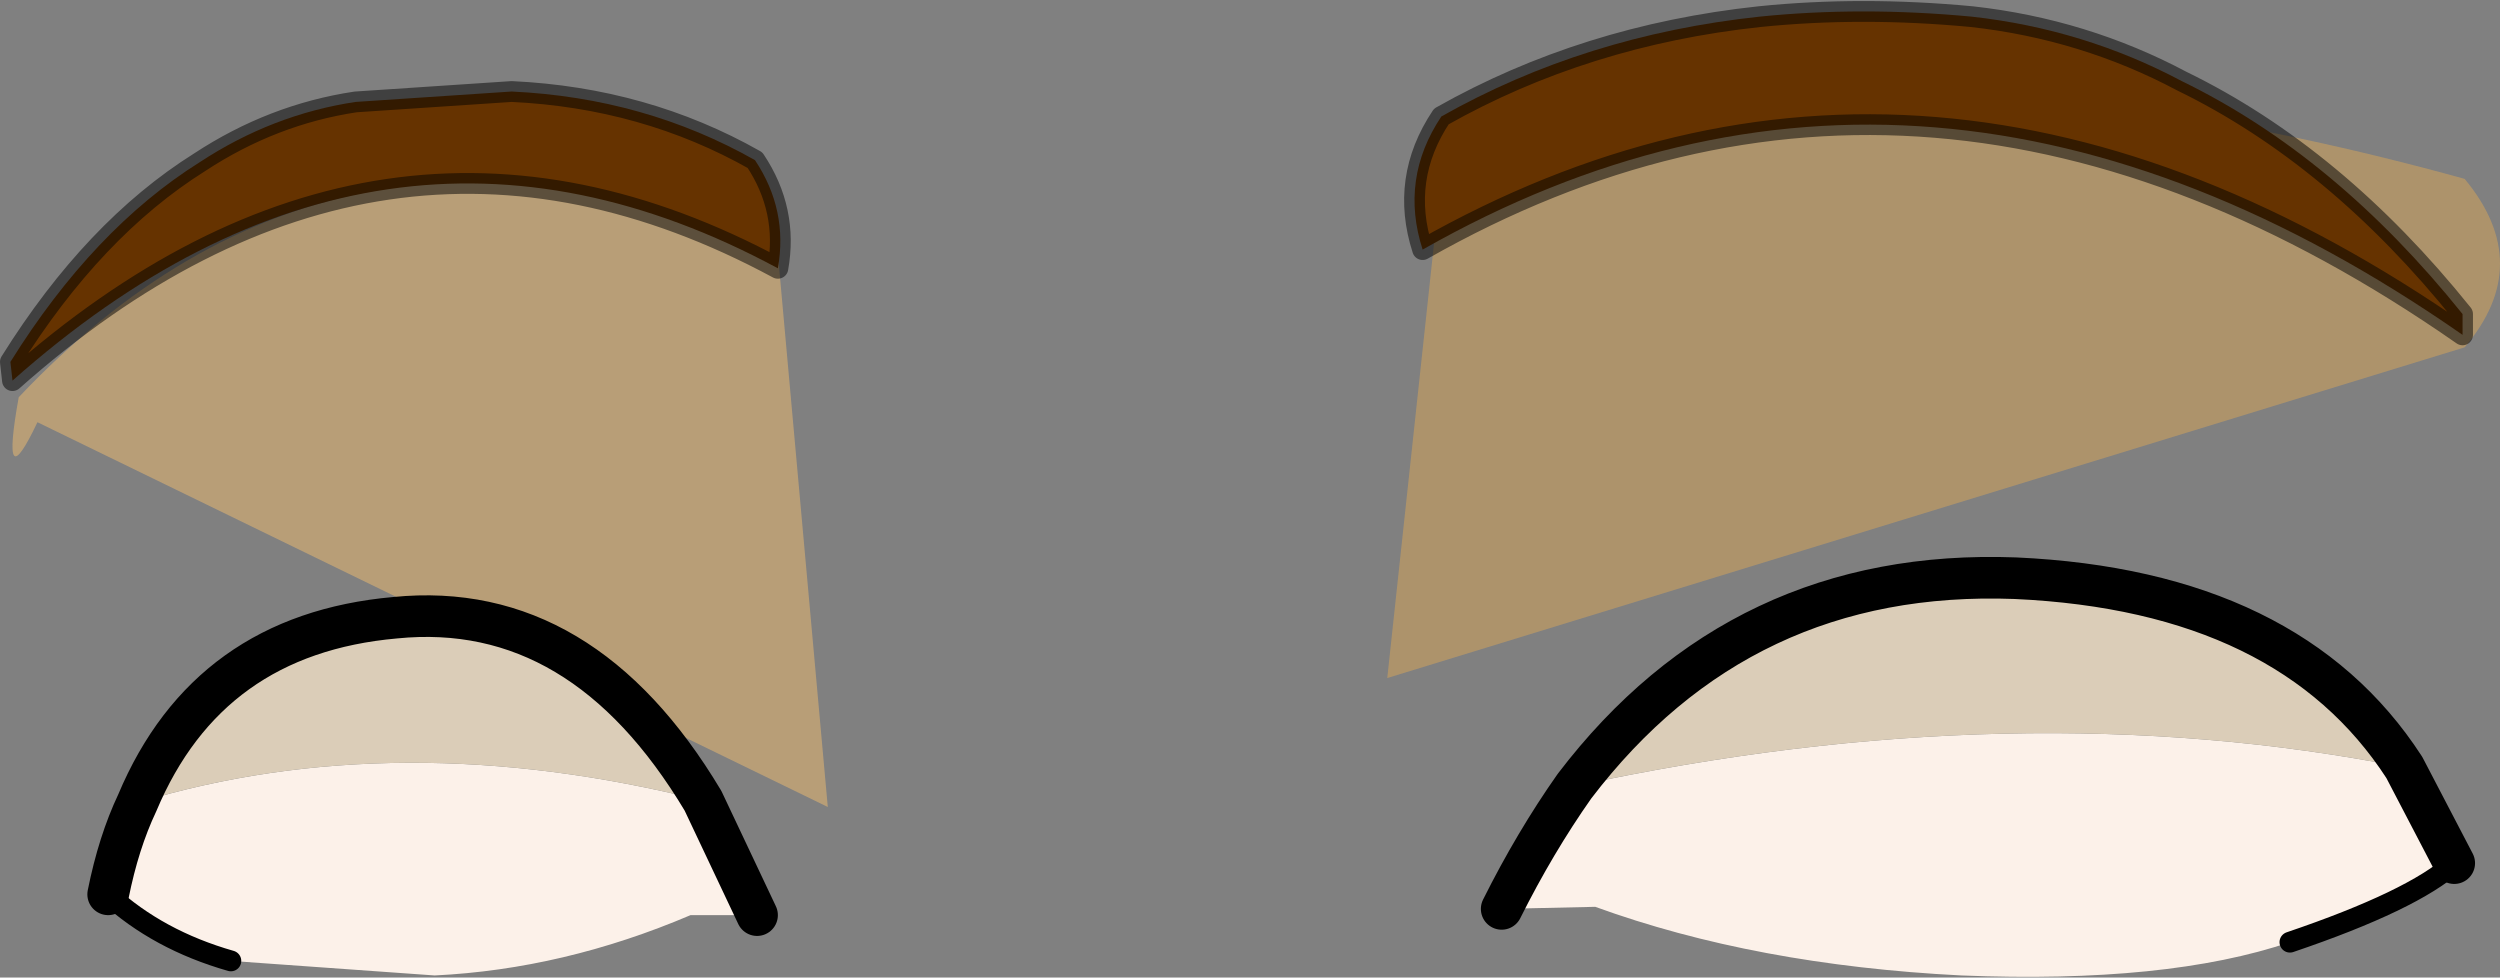 <?xml version="1.0" encoding="UTF-8" standalone="no"?>
<svg xmlns:xlink="http://www.w3.org/1999/xlink" height="23.5px" width="60.1px" xmlns="http://www.w3.org/2000/svg">
  <rect width="100%" height="100%" fill="#808080" stroke="none"/>
  <g transform="matrix(1.0, 0.0, 0.0, 1.0, -0.1, 3.15)">
    <path d="M59.35 1.15 Q61.05 3.2 59.35 5.2 L33.45 13.15 34.65 2.0 Q43.25 -3.3 59.35 1.15" fill="#ad936b" fill-rule="evenodd" stroke="none"/>
    <path d="M0.55 6.4 Q8.25 -1.75 18.8 2.95 L20.0 16.25 1.0 7.0 Q0.1 8.9 0.55 6.4" fill="#b89e77" fill-rule="evenodd" stroke="none"/>
    <path d="M57.9 15.3 L59.1 17.6 Q58.1 18.5 55.15 19.5 52.2 20.5 47.25 20.3 42.3 20.05 38.45 18.65 L36.2 18.7 Q37.0 17.1 37.95 15.75 48.6 13.45 57.9 15.3 M5.65 19.95 Q3.9 19.45 2.7 18.35 2.95 17.1 3.4 16.15 9.65 14.25 17.0 16.1 L18.3 18.85 16.7 18.85 Q13.65 20.15 10.55 20.3 L5.65 19.95" fill="#fcf1e9" fill-rule="evenodd" stroke="none"/>
    <path d="M37.95 15.75 Q41.95 10.5 48.55 10.75 55.15 11.05 57.9 15.3 48.6 13.45 37.95 15.75 M17.0 16.1 Q9.65 14.25 3.4 16.15 5.1 12.1 9.6 11.7 14.1 11.25 17.0 16.1" fill="#dbcdb8" fill-rule="evenodd" stroke="none"/>
    <path d="M59.1 17.6 Q58.1 18.5 55.15 19.5 M2.7 18.35 Q3.9 19.45 5.65 19.95" fill="none" stroke="#000000" stroke-linecap="round" stroke-linejoin="round" stroke-width="0.5"/>
    <path d="M37.95 15.75 Q41.95 10.5 48.55 10.75 55.15 11.05 57.9 15.3 L59.1 17.6 M36.2 18.7 Q37.0 17.1 37.95 15.75 M18.3 18.85 L17.0 16.1 Q14.1 11.25 9.6 11.7 5.1 12.1 3.4 16.15 2.95 17.1 2.7 18.35" fill="none" stroke="#000000" stroke-linecap="round" stroke-linejoin="round" stroke-width="1.0"/>
    <path d="M8.65 -0.7 L12.4 -0.95 Q15.6 -0.8 18.25 0.7 19.05 1.9 18.8 3.3 9.25 -1.85 0.4 6.0 L0.35 5.55 Q2.35 2.35 4.9 0.75 6.65 -0.4 8.65 -0.7 M47.5 -2.75 Q50.2 -2.45 52.55 -1.2 56.25 0.6 59.3 4.4 L59.3 4.9 Q46.45 -4.05 34.3 2.85 33.75 1.15 34.75 -0.35 38.2 -2.3 42.4 -2.75 44.85 -3.0 47.5 -2.75" fill="#663300" fill-rule="evenodd" stroke="none"/>
    <path d="M8.65 -0.7 Q6.65 -0.4 4.9 0.75 2.35 2.35 0.35 5.55 L0.4 6.0 Q9.25 -1.85 18.8 3.3 19.05 1.9 18.25 0.7 15.6 -0.8 12.4 -0.95 L8.65 -0.7 M47.5 -2.75 Q50.2 -2.45 52.55 -1.2 56.25 0.6 59.3 4.4 L59.3 4.9 Q46.45 -4.05 34.3 2.85 33.75 1.15 34.75 -0.35 38.2 -2.3 42.4 -2.75 44.85 -3.0 47.5 -2.75" fill="none" stroke="#000000" stroke-linecap="round" stroke-linejoin="round" stroke-opacity="0.498" stroke-width="0.5"/>
  </g>
</svg>
